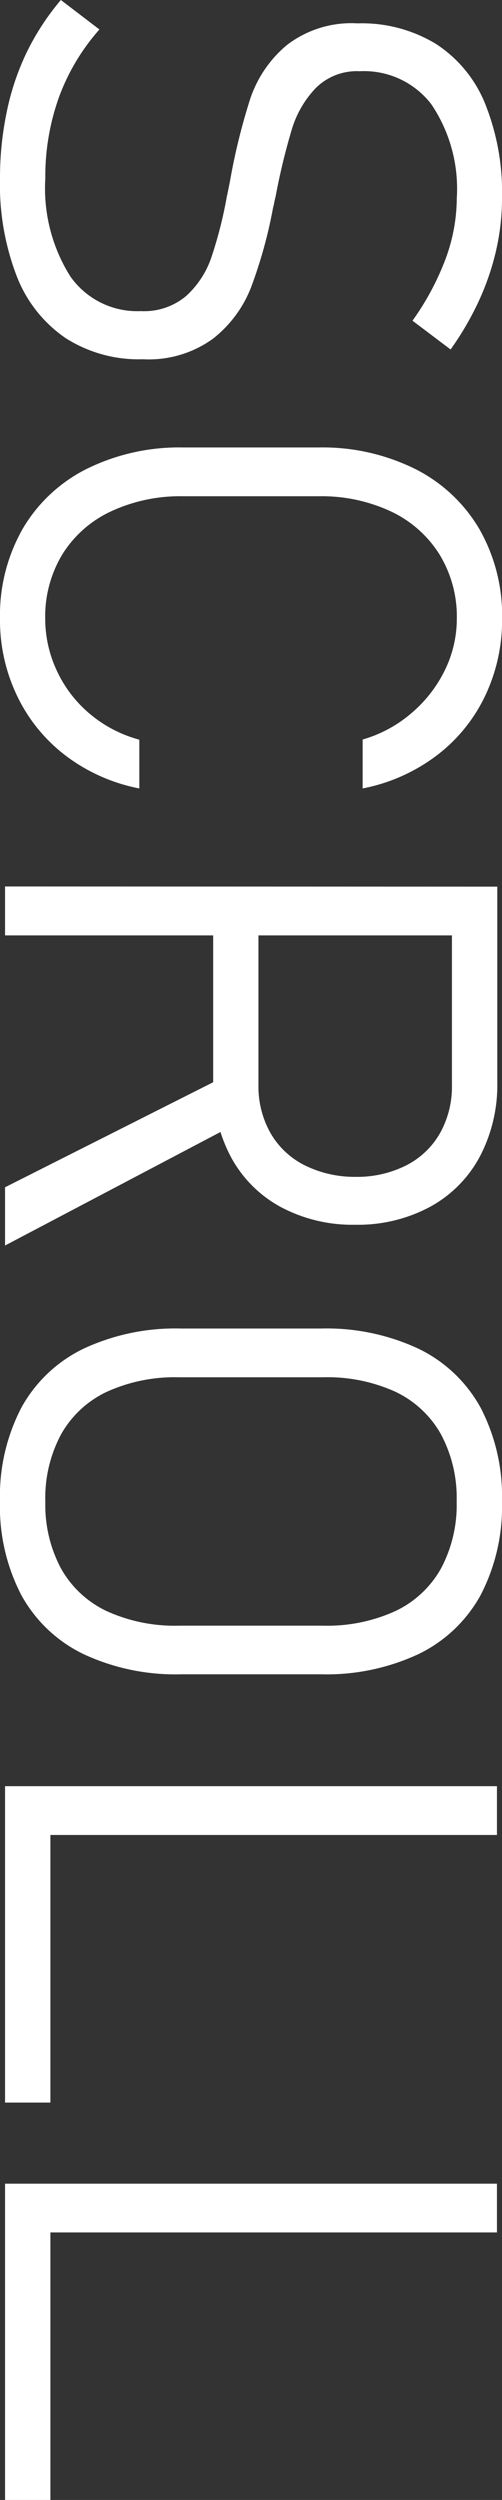 <svg xmlns="http://www.w3.org/2000/svg" width="14.492" height="72.1" viewBox="0 0 14.492 72.1">
  <rect x="0" y="0" width="14.492" height="72.1" fill="#333333" stroke="none"/>
  <path id="パス_14518" data-name="パス 14518" d="M6.025.146a9.322,9.322,0,0,1-1.943-.2A7.34,7.34,0,0,1,2.368-.635,7.25,7.25,0,0,1,.879-1.611l.85-1.113A6.123,6.123,0,0,0,3.691-1.553a6.78,6.78,0,0,0,2.334.391,4.769,4.769,0,0,0,2.827-.723,2.36,2.36,0,0,0,1-2.031v-.01a1.881,1.881,0,0,0-.435-1.3A2.66,2.66,0,0,0,8.3-5.957a12.268,12.268,0,0,0-1.772-.449.363.363,0,0,0-.063-.015.728.728,0,0,1-.073-.015L6.1-6.494a18.013,18.013,0,0,1-2.393-.591A3.448,3.448,0,0,1,2.183-8.13a3.052,3.052,0,0,1-.63-2.046v-.01a4.12,4.12,0,0,1,.591-2.251,3.711,3.711,0,0,1,1.724-1.421,6.863,6.863,0,0,1,2.725-.488,6.759,6.759,0,0,1,1.489.166,7.448,7.448,0,0,1,1.455.493,8.717,8.717,0,0,1,1.421.825l-.83,1.1a7.71,7.71,0,0,0-1.8-.962,5.093,5.093,0,0,0-1.738-.317,4.351,4.351,0,0,0-2.7.732,2.445,2.445,0,0,0-.957,2.061v.01A1.679,1.679,0,0,0,3.418-8.97,2.959,2.959,0,0,0,4.6-8.281a18.854,18.854,0,0,0,1.938.469l.083.02.093.02a1.137,1.137,0,0,1,.112.024,1.137,1.137,0,0,0,.112.024A13.518,13.518,0,0,1,9.17-7.1,3.491,3.491,0,0,1,10.649-6a3.163,3.163,0,0,1,.591,2.017v.02a3.913,3.913,0,0,1-.615,2.222A3.834,3.834,0,0,1,8.843-.337,7.355,7.355,0,0,1,6.025.146Zm12.7,0a5.039,5.039,0,0,1-2.593-.654,4.444,4.444,0,0,1-1.733-1.855,6.024,6.024,0,0,1-.615-2.783v-3.9a6.024,6.024,0,0,1,.615-2.783,4.476,4.476,0,0,1,1.733-1.86,5.01,5.01,0,0,1,2.593-.659,5.072,5.072,0,0,1,2.246.5,4.677,4.677,0,0,1,1.714,1.411,5.171,5.171,0,0,1,.933,2.114H22.207a3.745,3.745,0,0,0-.767-1.416A3.813,3.813,0,0,0,20.2-12.7a3.373,3.373,0,0,0-1.475-.342,3.44,3.44,0,0,0-1.855.5,3.314,3.314,0,0,0-1.24,1.4,4.734,4.734,0,0,0-.439,2.095v3.9a4.734,4.734,0,0,0,.439,2.095,3.282,3.282,0,0,0,1.24,1.4,3.466,3.466,0,0,0,1.855.493A3.543,3.543,0,0,0,20.2-1.484a3.587,3.587,0,0,0,1.245-.937,3.718,3.718,0,0,0,.767-1.455h1.406a5.135,5.135,0,0,1-.937,2.114A4.719,4.719,0,0,1,20.957-.352,5.05,5.05,0,0,1,18.721.146Zm8.594-7.461h4.844a2.734,2.734,0,0,0,1.392-.347,2.349,2.349,0,0,0,.928-.981,3.239,3.239,0,0,0,.337-1.465,3.153,3.153,0,0,0-.327-1.465,2.349,2.349,0,0,0-.928-.981,2.753,2.753,0,0,0-1.4-.347H27.314v-1.309H32.08a4.452,4.452,0,0,1,2.163.508,3.56,3.56,0,0,1,1.445,1.44,4.4,4.4,0,0,1,.513,2.153,4.4,4.4,0,0,1-.513,2.153,3.552,3.552,0,0,1-1.45,1.44,4.46,4.46,0,0,1-2.158.508H27.314Zm-.869-6.895h1.406V0H26.445Zm5.42,7.764,1.3-.449L36.8,0h-1.68ZM44.18.146a5.526,5.526,0,0,1-2.7-.615,4.059,4.059,0,0,1-1.7-1.787,6.277,6.277,0,0,1-.586-2.832V-9.111a6.277,6.277,0,0,1,.586-2.832,4.059,4.059,0,0,1,1.7-1.787,5.526,5.526,0,0,1,2.7-.615,5.526,5.526,0,0,1,2.7.615,4.059,4.059,0,0,1,1.7,1.787,6.277,6.277,0,0,1,.586,2.832v4.023a6.277,6.277,0,0,1-.586,2.832,4.059,4.059,0,0,1-1.7,1.787A5.526,5.526,0,0,1,44.18.146Zm0-1.309a3.889,3.889,0,0,0,1.938-.454,2.954,2.954,0,0,0,1.226-1.318,4.734,4.734,0,0,0,.42-2.085V-9.18a4.734,4.734,0,0,0-.42-2.085,2.954,2.954,0,0,0-1.226-1.318,3.889,3.889,0,0,0-1.938-.454,3.889,3.889,0,0,0-1.938.454,2.954,2.954,0,0,0-1.226,1.318A4.734,4.734,0,0,0,40.6-9.18v4.16a4.734,4.734,0,0,0,.42,2.085,2.954,2.954,0,0,0,1.226,1.318A3.889,3.889,0,0,0,44.18-1.162ZM52.393-14.2H53.8V0H52.393Zm1,12.891h8.125V0H53.389ZM63.857-14.2h1.406V0H63.857Zm1,12.891h8.125V0H64.854Z" transform="translate(0.146 -0.879) rotate(90)" fill="#fff"/>
</svg>
